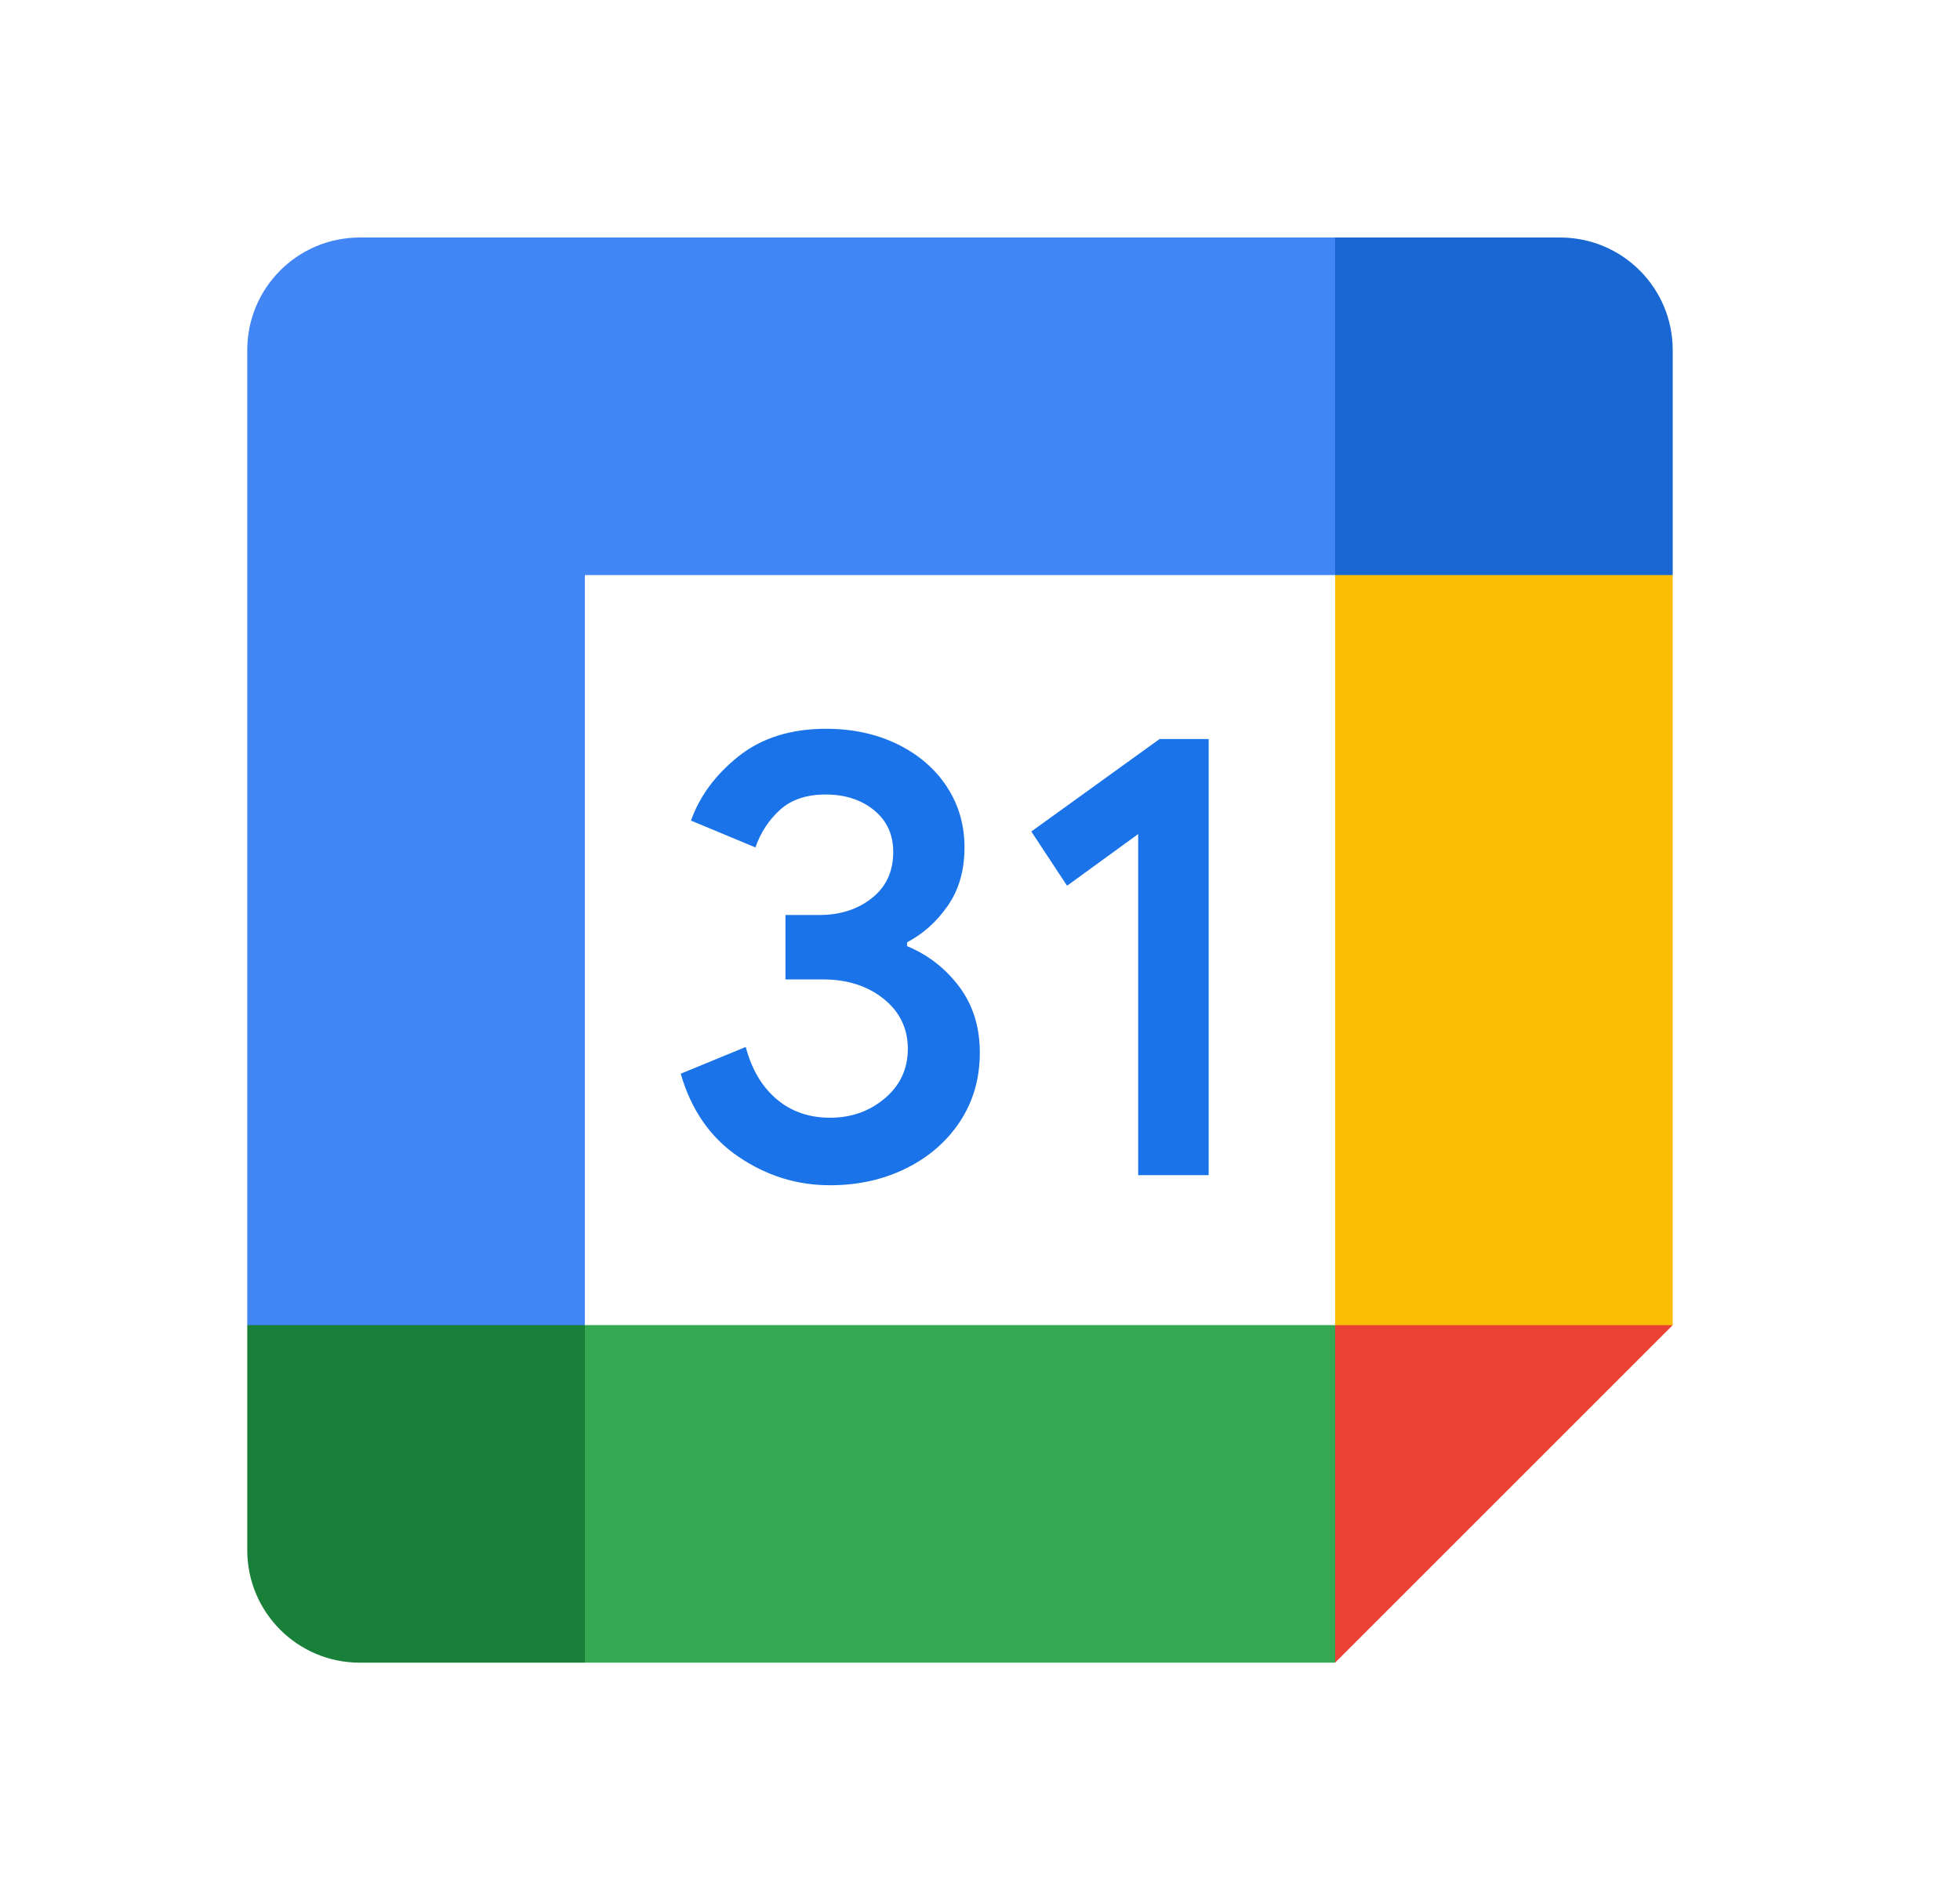 <svg width="33" height="32" viewBox="0 0 33 32" fill="none" xmlns="http://www.w3.org/2000/svg">
<g clip-path="url(#clip0_825_8691)" filter="url(#filter0_d_825_8691)">
<path d="M22.479 5.684L16.794 5.053L9.847 5.684L9.215 12L9.847 18.316L16.163 19.105L22.479 18.316L23.11 11.842L22.479 5.684Z" fill="white"/>
<path d="M12.438 15.483C11.966 15.164 11.639 14.698 11.461 14.082L12.556 13.631C12.656 14.01 12.83 14.303 13.078 14.512C13.324 14.72 13.624 14.823 13.975 14.823C14.333 14.823 14.641 14.714 14.898 14.496C15.155 14.278 15.285 14 15.285 13.664C15.285 13.32 15.149 13.039 14.878 12.821C14.606 12.603 14.265 12.494 13.858 12.494H13.225V11.409H13.793C14.143 11.409 14.439 11.315 14.679 11.125C14.919 10.935 15.039 10.677 15.039 10.347C15.039 10.053 14.931 9.819 14.716 9.644C14.502 9.469 14.23 9.38 13.9 9.38C13.578 9.38 13.322 9.466 13.133 9.638C12.943 9.81 12.806 10.021 12.719 10.271L11.634 9.819C11.778 9.412 12.042 9.052 12.429 8.741C12.816 8.43 13.31 8.273 13.91 8.273C14.353 8.273 14.753 8.359 15.107 8.531C15.46 8.703 15.738 8.941 15.939 9.244C16.139 9.549 16.239 9.89 16.239 10.269C16.239 10.656 16.145 10.983 15.959 11.251C15.773 11.52 15.544 11.725 15.272 11.869V11.933C15.631 12.083 15.923 12.312 16.153 12.62C16.382 12.928 16.497 13.296 16.497 13.726C16.497 14.155 16.389 14.539 16.171 14.875C15.953 15.211 15.651 15.477 15.269 15.669C14.885 15.862 14.454 15.96 13.976 15.96C13.422 15.961 12.91 15.802 12.438 15.483Z" fill="#1A73E8"/>
<path d="M19.163 10.046L17.966 10.916L17.364 10.003L19.523 8.446H20.35V15.79H19.163V10.046Z" fill="#1A73E8"/>
<path d="M22.479 24L28.163 18.316L25.321 17.053L22.479 18.316L21.215 21.158L22.479 24Z" fill="#EA4335"/>
<path d="M8.584 21.157L9.847 24H22.479V18.315H9.847L8.584 21.157Z" fill="#34A853"/>
<path d="M6.057 0C5.011 0 4.163 0.848 4.163 1.895V18.316L7.005 19.579L9.847 18.316V5.684H22.479L23.742 2.842L22.479 0H6.057Z" fill="#4285F4"/>
<path d="M4.163 18.315V22.105C4.163 23.152 5.011 24 6.057 24H9.847V18.315H4.163Z" fill="#188038"/>
<path d="M22.479 5.684V18.316H28.163V5.684L25.321 4.421L22.479 5.684Z" fill="#FBBC04"/>
<path d="M28.163 5.684V1.895C28.163 0.848 27.315 0 26.268 0H22.479V5.684H28.163Z" fill="#1967D2"/>
</g>
<defs>
<filter id="filter0_d_825_8691" x="0.163" y="0" width="32" height="32" filterUnits="userSpaceOnUse" color-interpolation-filters="sRGB">
<feFlood flood-opacity="0" result="BackgroundImageFix"/>
<feColorMatrix in="SourceAlpha" type="matrix" values="0 0 0 0 0 0 0 0 0 0 0 0 0 0 0 0 0 0 127 0" result="hardAlpha"/>
<feOffset dy="4"/>
<feGaussianBlur stdDeviation="2"/>
<feComposite in2="hardAlpha" operator="out"/>
<feColorMatrix type="matrix" values="0 0 0 0 0 0 0 0 0 0 0 0 0 0 0 0 0 0 0.25 0"/>
<feBlend mode="normal" in2="BackgroundImageFix" result="effect1_dropShadow_825_8691"/>
<feBlend mode="normal" in="SourceGraphic" in2="effect1_dropShadow_825_8691" result="shape"/>
</filter>
<clipPath id="clip0_825_8691">
<rect width="24" height="24" fill="white" transform="translate(4.163)"/>
</clipPath>
</defs>
</svg>
